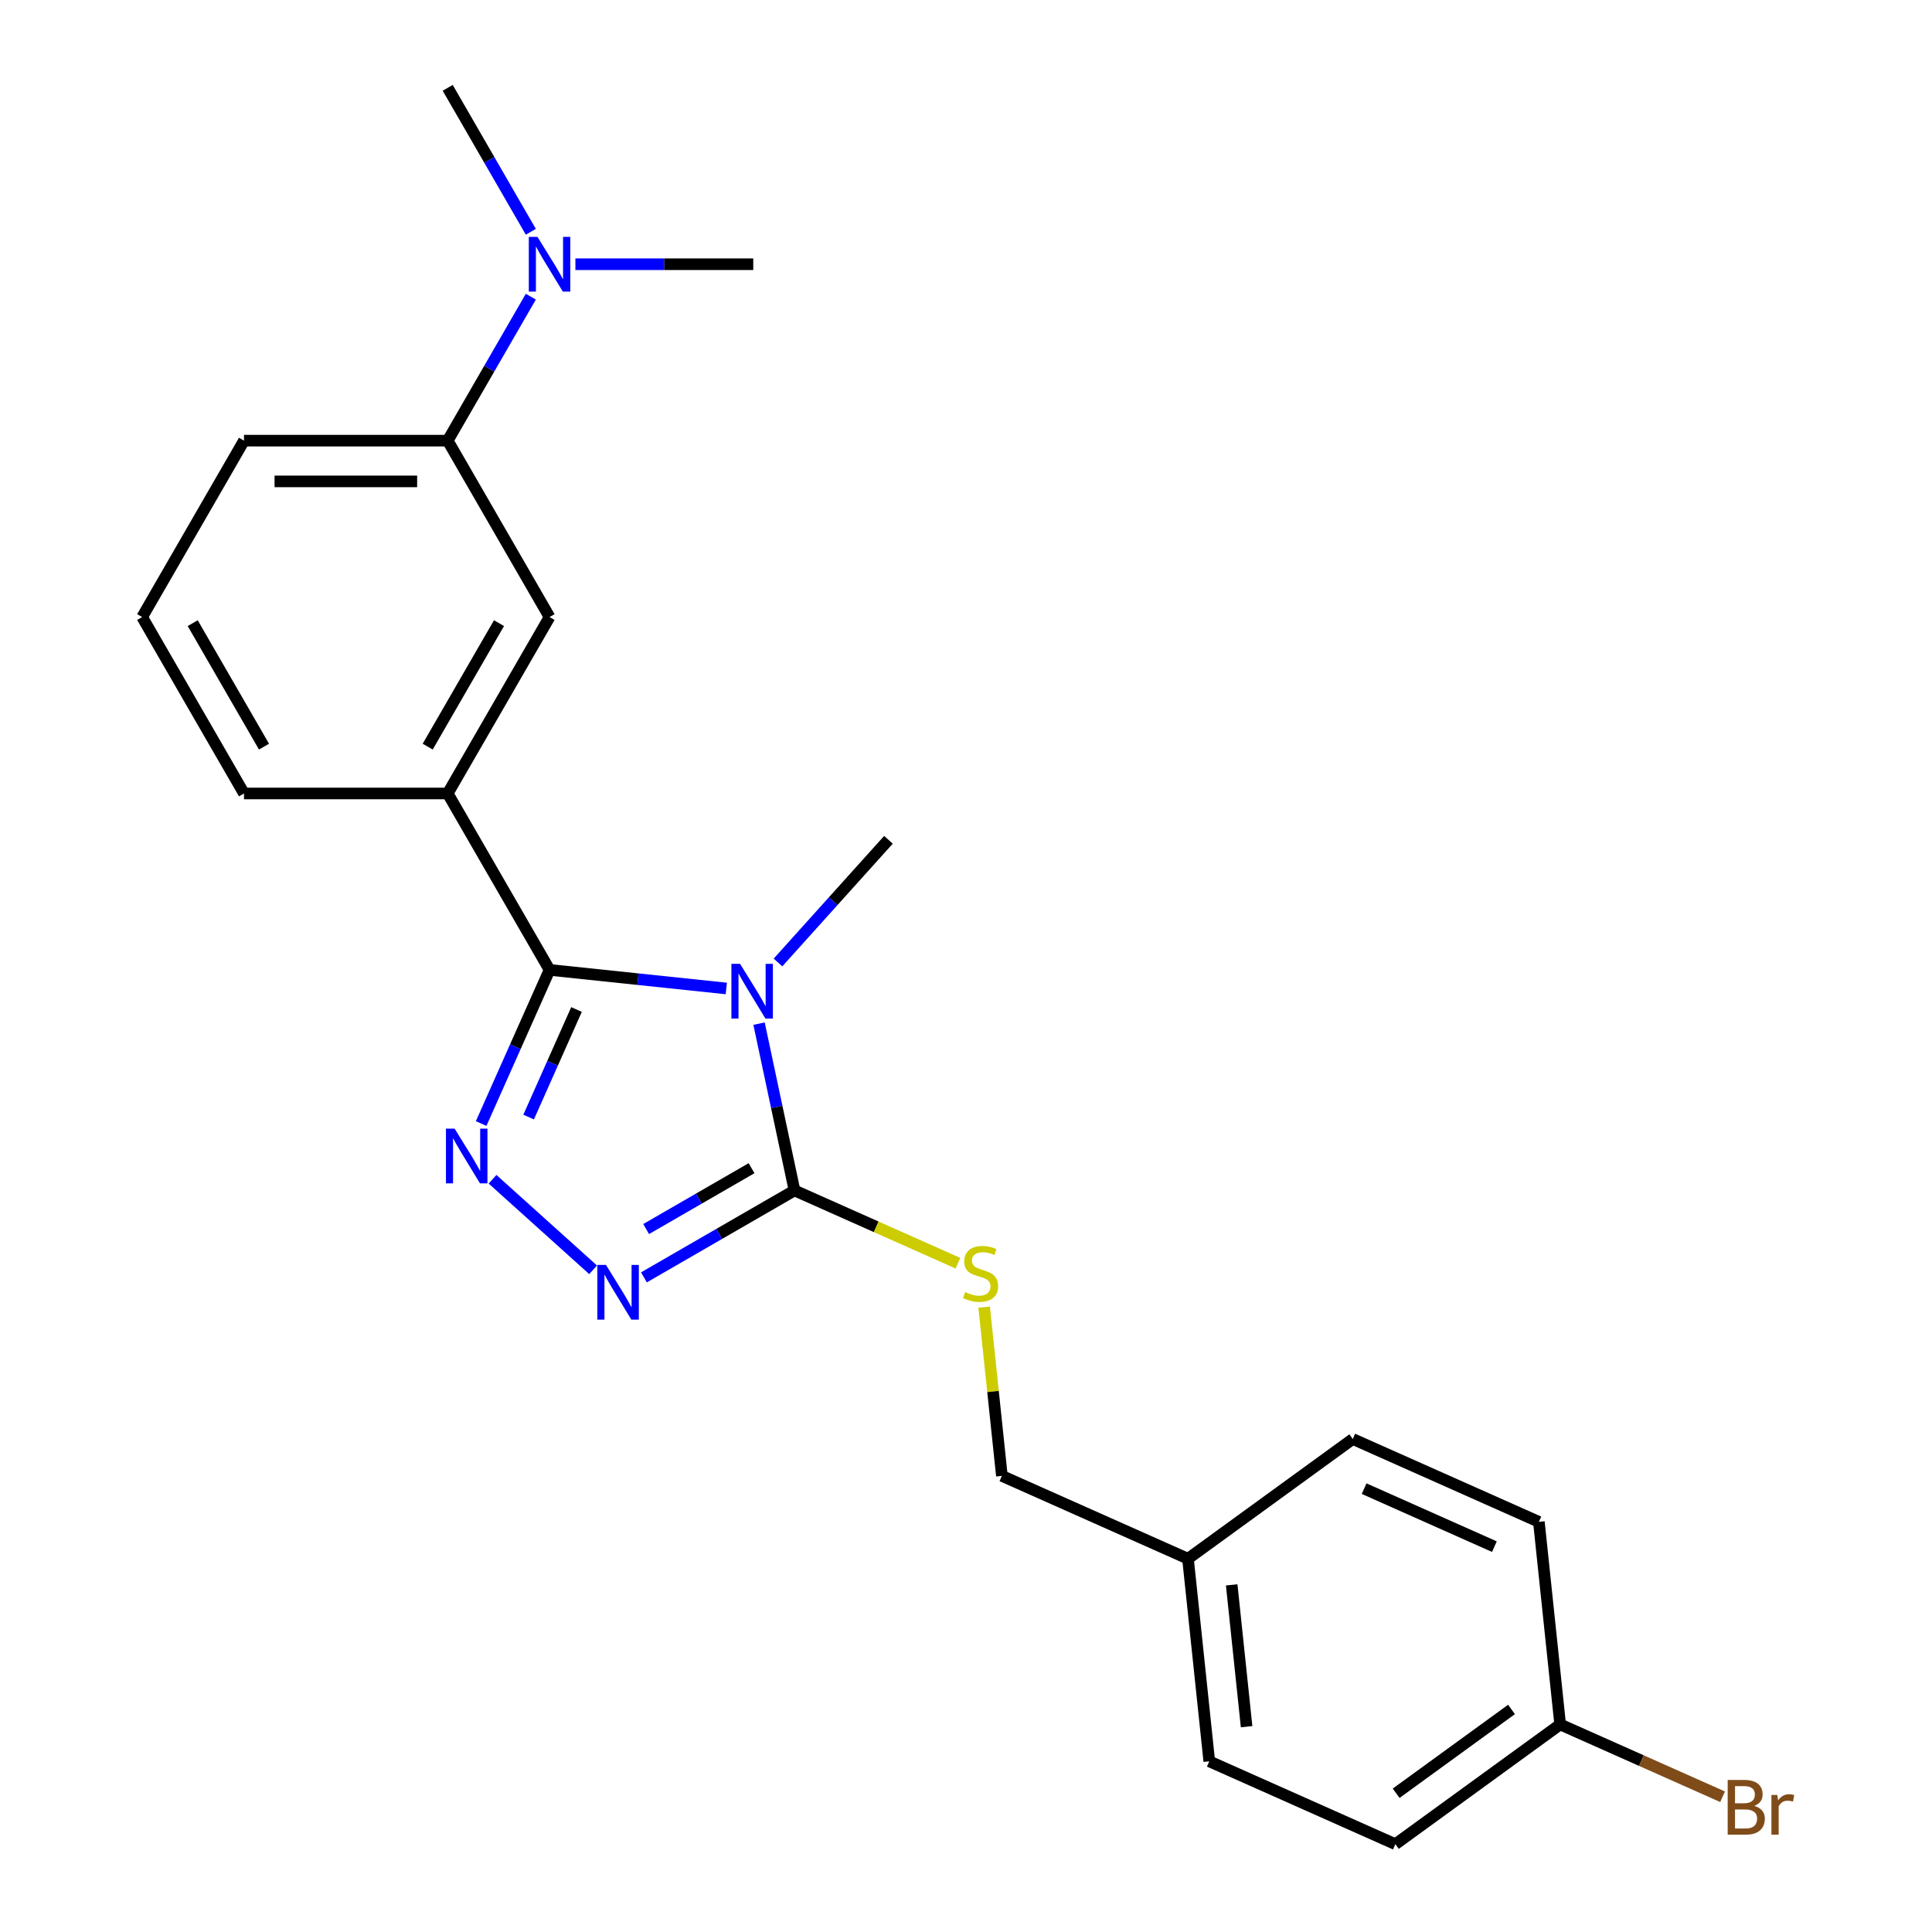 <?xml version='1.0' encoding='iso-8859-1'?>
<svg version='1.1' baseProfile='full'
              xmlns='http://www.w3.org/2000/svg'
                      xmlns:rdkit='http://www.rdkit.org/xml'
                      xmlns:xlink='http://www.w3.org/1999/xlink'
                  xml:space='preserve'
width='1000px' height='1000px' viewBox='0 0 1000 1000'>
<!-- END OF HEADER -->
<rect style='opacity:1.0;fill:#FFFFFF;stroke:none' width='1000' height='1000' x='0' y='0'> </rect>
<path class='bond-0' d='M 375.933,511.629 L 330.191,506.821' style='fill:none;fill-rule:evenodd;stroke:#0000FF;stroke-width:6px;stroke-linecap:butt;stroke-linejoin:miter;stroke-opacity:1' />
<path class='bond-0' d='M 330.191,506.821 L 284.449,502.014' style='fill:none;fill-rule:evenodd;stroke:#000000;stroke-width:6px;stroke-linecap:butt;stroke-linejoin:miter;stroke-opacity:1' />
<path class='bond-2' d='M 392.879,529.831 L 402.055,573' style='fill:none;fill-rule:evenodd;stroke:#0000FF;stroke-width:6px;stroke-linecap:butt;stroke-linejoin:miter;stroke-opacity:1' />
<path class='bond-2' d='M 402.055,573 L 411.231,616.169' style='fill:none;fill-rule:evenodd;stroke:#000000;stroke-width:6px;stroke-linecap:butt;stroke-linejoin:miter;stroke-opacity:1' />
<path class='bond-9' d='M 402.685,498.179 L 431.273,466.429' style='fill:none;fill-rule:evenodd;stroke:#0000FF;stroke-width:6px;stroke-linecap:butt;stroke-linejoin:miter;stroke-opacity:1' />
<path class='bond-9' d='M 431.273,466.429 L 459.861,434.679' style='fill:none;fill-rule:evenodd;stroke:#000000;stroke-width:6px;stroke-linecap:butt;stroke-linejoin:miter;stroke-opacity:1' />
<path class='bond-1' d='M 284.449,502.014 L 266.745,541.777' style='fill:none;fill-rule:evenodd;stroke:#000000;stroke-width:6px;stroke-linecap:butt;stroke-linejoin:miter;stroke-opacity:1' />
<path class='bond-1' d='M 266.745,541.777 L 249.041,581.54' style='fill:none;fill-rule:evenodd;stroke:#0000FF;stroke-width:6px;stroke-linecap:butt;stroke-linejoin:miter;stroke-opacity:1' />
<path class='bond-1' d='M 298.402,522.52 L 286.01,550.354' style='fill:none;fill-rule:evenodd;stroke:#000000;stroke-width:6px;stroke-linecap:butt;stroke-linejoin:miter;stroke-opacity:1' />
<path class='bond-1' d='M 286.01,550.354 L 273.617,578.188' style='fill:none;fill-rule:evenodd;stroke:#0000FF;stroke-width:6px;stroke-linecap:butt;stroke-linejoin:miter;stroke-opacity:1' />
<path class='bond-4' d='M 284.449,502.014 L 231.73,410.702' style='fill:none;fill-rule:evenodd;stroke:#000000;stroke-width:6px;stroke-linecap:butt;stroke-linejoin:miter;stroke-opacity:1' />
<path class='bond-23' d='M 254.939,610.38 L 306.993,657.249' style='fill:none;fill-rule:evenodd;stroke:#0000FF;stroke-width:6px;stroke-linecap:butt;stroke-linejoin:miter;stroke-opacity:1' />
<path class='bond-3' d='M 411.231,616.169 L 372.263,638.667' style='fill:none;fill-rule:evenodd;stroke:#000000;stroke-width:6px;stroke-linecap:butt;stroke-linejoin:miter;stroke-opacity:1' />
<path class='bond-3' d='M 372.263,638.667 L 333.295,661.165' style='fill:none;fill-rule:evenodd;stroke:#0000FF;stroke-width:6px;stroke-linecap:butt;stroke-linejoin:miter;stroke-opacity:1' />
<path class='bond-3' d='M 388.997,604.656 L 361.719,620.405' style='fill:none;fill-rule:evenodd;stroke:#000000;stroke-width:6px;stroke-linecap:butt;stroke-linejoin:miter;stroke-opacity:1' />
<path class='bond-3' d='M 361.719,620.405 L 334.441,636.153' style='fill:none;fill-rule:evenodd;stroke:#0000FF;stroke-width:6px;stroke-linecap:butt;stroke-linejoin:miter;stroke-opacity:1' />
<path class='bond-5' d='M 411.231,616.169 L 453.534,635.003' style='fill:none;fill-rule:evenodd;stroke:#000000;stroke-width:6px;stroke-linecap:butt;stroke-linejoin:miter;stroke-opacity:1' />
<path class='bond-5' d='M 453.534,635.003 L 495.837,653.838' style='fill:none;fill-rule:evenodd;stroke:#CCCC00;stroke-width:6px;stroke-linecap:butt;stroke-linejoin:miter;stroke-opacity:1' />
<path class='bond-6' d='M 231.73,410.702 L 284.449,319.39' style='fill:none;fill-rule:evenodd;stroke:#000000;stroke-width:6px;stroke-linecap:butt;stroke-linejoin:miter;stroke-opacity:1' />
<path class='bond-6' d='M 221.375,386.461 L 258.279,322.543' style='fill:none;fill-rule:evenodd;stroke:#000000;stroke-width:6px;stroke-linecap:butt;stroke-linejoin:miter;stroke-opacity:1' />
<path class='bond-18' d='M 231.73,410.702 L 126.292,410.702' style='fill:none;fill-rule:evenodd;stroke:#000000;stroke-width:6px;stroke-linecap:butt;stroke-linejoin:miter;stroke-opacity:1' />
<path class='bond-10' d='M 509.394,676.57 L 513.984,720.242' style='fill:none;fill-rule:evenodd;stroke:#CCCC00;stroke-width:6px;stroke-linecap:butt;stroke-linejoin:miter;stroke-opacity:1' />
<path class='bond-10' d='M 513.984,720.242 L 518.574,763.914' style='fill:none;fill-rule:evenodd;stroke:#000000;stroke-width:6px;stroke-linecap:butt;stroke-linejoin:miter;stroke-opacity:1' />
<path class='bond-7' d='M 284.449,319.39 L 231.73,228.078' style='fill:none;fill-rule:evenodd;stroke:#000000;stroke-width:6px;stroke-linecap:butt;stroke-linejoin:miter;stroke-opacity:1' />
<path class='bond-8' d='M 231.73,228.078 L 253.241,190.82' style='fill:none;fill-rule:evenodd;stroke:#000000;stroke-width:6px;stroke-linecap:butt;stroke-linejoin:miter;stroke-opacity:1' />
<path class='bond-8' d='M 253.241,190.82 L 274.752,153.562' style='fill:none;fill-rule:evenodd;stroke:#0000FF;stroke-width:6px;stroke-linecap:butt;stroke-linejoin:miter;stroke-opacity:1' />
<path class='bond-24' d='M 231.73,228.078 L 126.292,228.078' style='fill:none;fill-rule:evenodd;stroke:#000000;stroke-width:6px;stroke-linecap:butt;stroke-linejoin:miter;stroke-opacity:1' />
<path class='bond-24' d='M 215.914,249.166 L 142.108,249.166' style='fill:none;fill-rule:evenodd;stroke:#000000;stroke-width:6px;stroke-linecap:butt;stroke-linejoin:miter;stroke-opacity:1' />
<path class='bond-21' d='M 297.825,136.766 L 343.856,136.766' style='fill:none;fill-rule:evenodd;stroke:#0000FF;stroke-width:6px;stroke-linecap:butt;stroke-linejoin:miter;stroke-opacity:1' />
<path class='bond-21' d='M 343.856,136.766 L 389.887,136.766' style='fill:none;fill-rule:evenodd;stroke:#000000;stroke-width:6px;stroke-linecap:butt;stroke-linejoin:miter;stroke-opacity:1' />
<path class='bond-22' d='M 274.752,119.97 L 253.241,82.713' style='fill:none;fill-rule:evenodd;stroke:#0000FF;stroke-width:6px;stroke-linecap:butt;stroke-linejoin:miter;stroke-opacity:1' />
<path class='bond-22' d='M 253.241,82.713 L 231.73,45.455' style='fill:none;fill-rule:evenodd;stroke:#000000;stroke-width:6px;stroke-linecap:butt;stroke-linejoin:miter;stroke-opacity:1' />
<path class='bond-12' d='M 518.574,763.914 L 614.897,806.8' style='fill:none;fill-rule:evenodd;stroke:#000000;stroke-width:6px;stroke-linecap:butt;stroke-linejoin:miter;stroke-opacity:1' />
<path class='bond-11' d='M 807.541,892.571 L 722.24,954.545' style='fill:none;fill-rule:evenodd;stroke:#000000;stroke-width:6px;stroke-linecap:butt;stroke-linejoin:miter;stroke-opacity:1' />
<path class='bond-11' d='M 782.351,884.807 L 722.64,928.189' style='fill:none;fill-rule:evenodd;stroke:#000000;stroke-width:6px;stroke-linecap:butt;stroke-linejoin:miter;stroke-opacity:1' />
<path class='bond-13' d='M 807.541,892.571 L 849.574,911.285' style='fill:none;fill-rule:evenodd;stroke:#000000;stroke-width:6px;stroke-linecap:butt;stroke-linejoin:miter;stroke-opacity:1' />
<path class='bond-13' d='M 849.574,911.285 L 891.607,929.999' style='fill:none;fill-rule:evenodd;stroke:#7F4C19;stroke-width:6px;stroke-linecap:butt;stroke-linejoin:miter;stroke-opacity:1' />
<path class='bond-25' d='M 807.541,892.571 L 796.52,787.71' style='fill:none;fill-rule:evenodd;stroke:#000000;stroke-width:6px;stroke-linecap:butt;stroke-linejoin:miter;stroke-opacity:1' />
<path class='bond-16' d='M 614.897,806.8 L 700.197,744.825' style='fill:none;fill-rule:evenodd;stroke:#000000;stroke-width:6px;stroke-linecap:butt;stroke-linejoin:miter;stroke-opacity:1' />
<path class='bond-17' d='M 614.897,806.8 L 625.918,911.66' style='fill:none;fill-rule:evenodd;stroke:#000000;stroke-width:6px;stroke-linecap:butt;stroke-linejoin:miter;stroke-opacity:1' />
<path class='bond-17' d='M 637.522,820.325 L 645.237,893.727' style='fill:none;fill-rule:evenodd;stroke:#000000;stroke-width:6px;stroke-linecap:butt;stroke-linejoin:miter;stroke-opacity:1' />
<path class='bond-14' d='M 722.24,954.545 L 625.918,911.66' style='fill:none;fill-rule:evenodd;stroke:#000000;stroke-width:6px;stroke-linecap:butt;stroke-linejoin:miter;stroke-opacity:1' />
<path class='bond-15' d='M 796.52,787.71 L 700.197,744.825' style='fill:none;fill-rule:evenodd;stroke:#000000;stroke-width:6px;stroke-linecap:butt;stroke-linejoin:miter;stroke-opacity:1' />
<path class='bond-15' d='M 773.494,800.542 L 706.069,770.522' style='fill:none;fill-rule:evenodd;stroke:#000000;stroke-width:6px;stroke-linecap:butt;stroke-linejoin:miter;stroke-opacity:1' />
<path class='bond-20' d='M 126.292,410.702 L 73.573,319.39' style='fill:none;fill-rule:evenodd;stroke:#000000;stroke-width:6px;stroke-linecap:butt;stroke-linejoin:miter;stroke-opacity:1' />
<path class='bond-20' d='M 136.647,386.461 L 99.743,322.543' style='fill:none;fill-rule:evenodd;stroke:#000000;stroke-width:6px;stroke-linecap:butt;stroke-linejoin:miter;stroke-opacity:1' />
<path class='bond-19' d='M 126.292,228.078 L 73.573,319.39' style='fill:none;fill-rule:evenodd;stroke:#000000;stroke-width:6px;stroke-linecap:butt;stroke-linejoin:miter;stroke-opacity:1' />
<path  class='atom-0' d='M 383.049 498.875
L 392.329 513.875
Q 393.249 515.355, 394.729 518.035
Q 396.209 520.715, 396.289 520.875
L 396.289 498.875
L 400.049 498.875
L 400.049 527.195
L 396.169 527.195
L 386.209 510.795
Q 385.049 508.875, 383.809 506.675
Q 382.609 504.475, 382.249 503.795
L 382.249 527.195
L 378.569 527.195
L 378.569 498.875
L 383.049 498.875
' fill='#0000FF'/>
<path  class='atom-2' d='M 235.303 584.176
L 244.583 599.176
Q 245.503 600.656, 246.983 603.336
Q 248.463 606.016, 248.543 606.176
L 248.543 584.176
L 252.303 584.176
L 252.303 612.496
L 248.423 612.496
L 238.463 596.096
Q 237.303 594.176, 236.063 591.976
Q 234.863 589.776, 234.503 589.096
L 234.503 612.496
L 230.823 612.496
L 230.823 584.176
L 235.303 584.176
' fill='#0000FF'/>
<path  class='atom-4' d='M 313.659 654.728
L 322.939 669.728
Q 323.859 671.208, 325.339 673.888
Q 326.819 676.568, 326.899 676.728
L 326.899 654.728
L 330.659 654.728
L 330.659 683.048
L 326.779 683.048
L 316.819 666.648
Q 315.659 664.728, 314.419 662.528
Q 313.219 660.328, 312.859 659.648
L 312.859 683.048
L 309.179 683.048
L 309.179 654.728
L 313.659 654.728
' fill='#0000FF'/>
<path  class='atom-6' d='M 499.553 668.774
Q 499.873 668.894, 501.193 669.454
Q 502.513 670.014, 503.953 670.374
Q 505.433 670.694, 506.873 670.694
Q 509.553 670.694, 511.113 669.414
Q 512.673 668.094, 512.673 665.814
Q 512.673 664.254, 511.873 663.294
Q 511.113 662.334, 509.913 661.814
Q 508.713 661.294, 506.713 660.694
Q 504.193 659.934, 502.673 659.214
Q 501.193 658.494, 500.113 656.974
Q 499.073 655.454, 499.073 652.894
Q 499.073 649.334, 501.473 647.134
Q 503.913 644.934, 508.713 644.934
Q 511.993 644.934, 515.713 646.494
L 514.793 649.574
Q 511.393 648.174, 508.833 648.174
Q 506.073 648.174, 504.553 649.334
Q 503.033 650.454, 503.073 652.414
Q 503.073 653.934, 503.833 654.854
Q 504.633 655.774, 505.753 656.294
Q 506.913 656.814, 508.833 657.414
Q 511.393 658.214, 512.913 659.014
Q 514.433 659.814, 515.513 661.454
Q 516.633 663.054, 516.633 665.814
Q 516.633 669.734, 513.993 671.854
Q 511.393 673.934, 507.033 673.934
Q 504.513 673.934, 502.593 673.374
Q 500.713 672.854, 498.473 671.934
L 499.553 668.774
' fill='#CCCC00'/>
<path  class='atom-9' d='M 278.189 122.606
L 287.469 137.606
Q 288.389 139.086, 289.869 141.766
Q 291.349 144.446, 291.429 144.606
L 291.429 122.606
L 295.189 122.606
L 295.189 150.926
L 291.309 150.926
L 281.349 134.526
Q 280.189 132.606, 278.949 130.406
Q 277.749 128.206, 277.389 127.526
L 277.389 150.926
L 273.709 150.926
L 273.709 122.606
L 278.189 122.606
' fill='#0000FF'/>
<path  class='atom-14' d='M 908.003 934.736
Q 910.723 935.496, 912.083 937.176
Q 913.483 938.816, 913.483 941.256
Q 913.483 945.176, 910.963 947.416
Q 908.483 949.616, 903.763 949.616
L 894.243 949.616
L 894.243 921.296
L 902.603 921.296
Q 907.443 921.296, 909.883 923.256
Q 912.323 925.216, 912.323 928.816
Q 912.323 933.096, 908.003 934.736
M 898.043 924.496
L 898.043 933.376
L 902.603 933.376
Q 905.403 933.376, 906.843 932.256
Q 908.323 931.096, 908.323 928.816
Q 908.323 924.496, 902.603 924.496
L 898.043 924.496
M 903.763 946.416
Q 906.523 946.416, 908.003 945.096
Q 909.483 943.776, 909.483 941.256
Q 909.483 938.936, 907.843 937.776
Q 906.243 936.576, 903.163 936.576
L 898.043 936.576
L 898.043 946.416
L 903.763 946.416
' fill='#7F4C19'/>
<path  class='atom-14' d='M 919.923 929.056
L 920.363 931.896
Q 922.523 928.696, 926.043 928.696
Q 927.163 928.696, 928.683 929.096
L 928.083 932.456
Q 926.363 932.056, 925.403 932.056
Q 923.723 932.056, 922.603 932.736
Q 921.523 933.376, 920.643 934.936
L 920.643 949.616
L 916.883 949.616
L 916.883 929.056
L 919.923 929.056
' fill='#7F4C19'/>
</svg>
